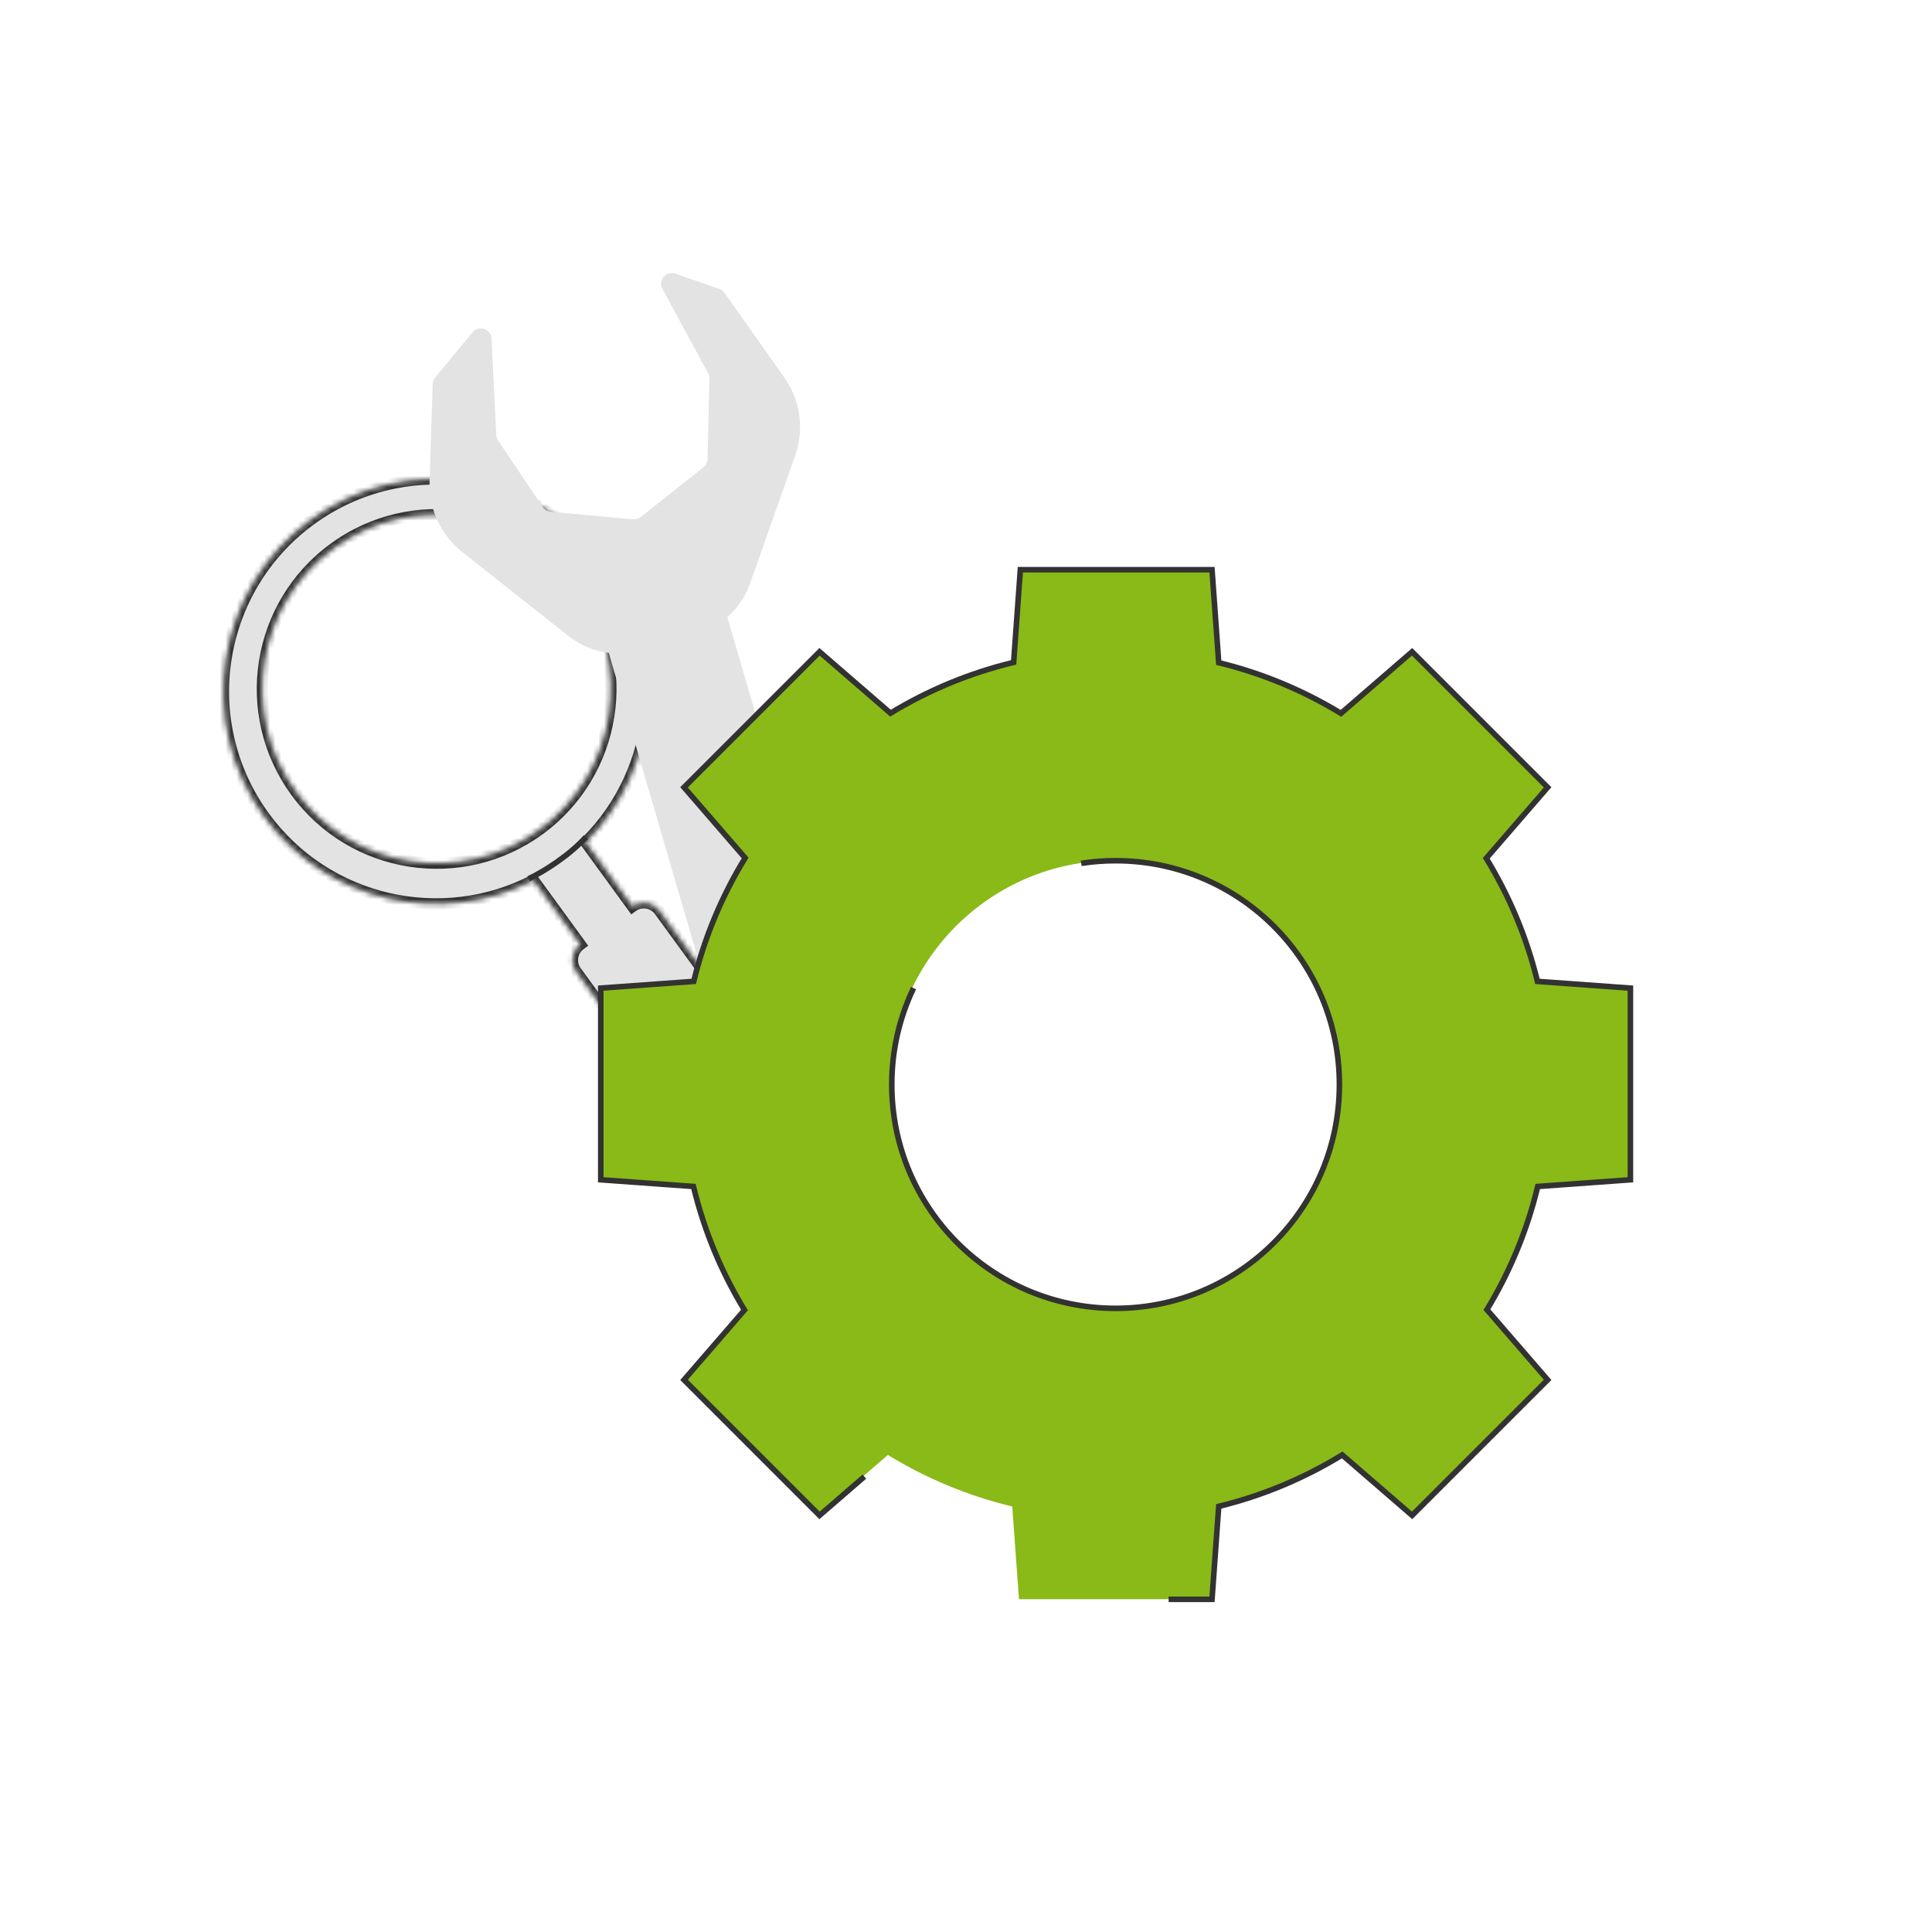<svg width="347" height="347" viewBox="0 0 347 347" fill="none" xmlns="http://www.w3.org/2000/svg">
<mask id="path-1-inside-1_13235_3646" fill="white">
<path d="M55.836 93.352C38.806 105.757 35.056 129.618 47.461 146.648C58.709 162.09 79.377 166.613 95.83 158.074L104.254 169.64C102.706 170.767 102.365 172.936 103.493 174.484L149.776 238.024C150.904 239.573 153.072 239.913 154.621 238.786L163.965 231.979C165.513 230.851 165.854 228.683 164.726 227.134L118.443 163.594C117.316 162.046 115.147 161.706 113.599 162.833L105.174 151.268C118.347 138.226 120.38 117.168 109.133 101.726C96.728 84.696 72.866 80.947 55.836 93.352ZM59.991 98.434C73.966 88.255 93.547 91.332 103.727 105.307C113.907 119.282 110.83 138.863 96.855 149.043C82.879 159.223 63.298 156.146 53.118 142.171C42.939 128.195 46.016 108.614 59.991 98.434Z"/>
</mask>
<path d="M55.836 93.352C38.806 105.757 35.056 129.618 47.461 146.648C58.709 162.09 79.377 166.613 95.83 158.074L104.254 169.64C102.706 170.767 102.365 172.936 103.493 174.484L149.776 238.024C150.904 239.573 153.072 239.913 154.621 238.786L163.965 231.979C165.513 230.851 165.854 228.683 164.726 227.134L118.443 163.594C117.316 162.046 115.147 161.706 113.599 162.833L105.174 151.268C118.347 138.226 120.38 117.168 109.133 101.726C96.728 84.696 72.866 80.947 55.836 93.352ZM59.991 98.434C73.966 88.255 93.547 91.332 103.727 105.307C113.907 119.282 110.83 138.863 96.855 149.043C82.879 159.223 63.298 156.146 53.118 142.171C42.939 128.195 46.016 108.614 59.991 98.434Z" fill="#E3E3E3"/>
<path d="M55.836 93.352L55.247 92.544L55.247 92.544L55.836 93.352ZM47.461 146.648L46.653 147.237L46.653 147.237L47.461 146.648ZM95.83 158.074L95.369 157.186L96.132 156.791L96.638 157.485L95.83 158.074ZM104.254 169.64L105.063 169.051L105.651 169.859L104.843 170.448L104.254 169.64ZM103.493 174.484L104.301 173.896L103.493 174.484ZM149.776 238.024L148.968 238.613L149.776 238.024ZM154.621 238.786L155.209 239.594L155.209 239.594L154.621 238.786ZM163.965 231.979L164.554 232.787L164.554 232.787L163.965 231.979ZM164.726 227.134L165.535 226.546L164.726 227.134ZM118.443 163.594L117.635 164.183L118.443 163.594ZM113.599 162.833L114.187 163.642L113.379 164.23L112.79 163.422L113.599 162.833ZM105.174 151.268L104.366 151.856L103.86 151.162L104.471 150.557L105.174 151.268ZM109.133 101.726L109.941 101.137L109.941 101.137L109.133 101.726ZM59.991 98.434L59.402 97.626L59.991 98.434ZM103.727 105.307L104.535 104.718L103.727 105.307ZM96.855 149.043L97.443 149.851L96.855 149.043ZM53.118 142.171L52.31 142.759L53.118 142.171ZM55.836 93.352L56.425 94.16C39.841 106.24 36.19 129.476 48.269 146.059L47.461 146.648L46.653 147.237C33.923 129.76 37.771 105.274 55.247 92.544L55.836 93.352ZM47.461 146.648L48.269 146.059C59.222 161.096 79.348 165.501 95.369 157.186L95.83 158.074L96.29 158.962C79.405 167.725 58.196 163.084 46.653 147.237L47.461 146.648ZM95.83 158.074L96.638 157.485L105.063 169.051L104.254 169.64L103.446 170.228L95.022 158.663L95.83 158.074ZM104.254 169.64L104.843 170.448C103.741 171.251 103.499 172.794 104.301 173.896L103.493 174.484L102.685 175.073C101.232 173.079 101.671 170.284 103.665 168.831L104.254 169.64ZM103.493 174.484L104.301 173.896L150.584 237.436L149.776 238.024L148.968 238.613L102.685 175.073L103.493 174.484ZM149.776 238.024L150.584 237.436C151.387 238.537 152.93 238.78 154.032 237.977L154.621 238.786L155.209 239.594C153.215 241.047 150.42 240.608 148.968 238.613L149.776 238.024ZM154.621 238.786L154.032 237.977L163.376 231.171L163.965 231.979L164.554 232.787L155.209 239.594L154.621 238.786ZM163.965 231.979L163.376 231.171C164.478 230.368 164.72 228.825 163.918 227.723L164.726 227.134L165.535 226.546C166.987 228.54 166.548 231.335 164.554 232.787L163.965 231.979ZM164.726 227.134L163.918 227.723L117.635 164.183L118.443 163.594L119.252 163.006L165.535 226.546L164.726 227.134ZM118.443 163.594L117.635 164.183C116.833 163.082 115.289 162.839 114.187 163.642L113.599 162.833L113.01 162.025C115.004 160.572 117.799 161.011 119.252 163.006L118.443 163.594ZM113.599 162.833L112.79 163.422L104.366 151.856L105.174 151.268L105.982 150.679L114.407 162.244L113.599 162.833ZM105.174 151.268L104.471 150.557C117.297 137.858 119.277 117.351 108.324 102.315L109.133 101.726L109.941 101.137C121.484 116.984 119.396 138.594 105.878 151.978L105.174 151.268ZM109.133 101.726L108.324 102.315C96.245 85.731 73.008 82.081 56.425 94.16L55.836 93.352L55.247 92.544C72.723 79.814 97.211 83.661 109.941 101.137L109.133 101.726ZM59.991 98.434L59.402 97.626C73.824 87.121 94.031 90.296 104.535 104.718L103.727 105.307L102.919 105.896C93.064 92.367 74.109 89.388 60.58 99.243L59.991 98.434ZM103.727 105.307L104.535 104.718C115.04 119.14 111.865 139.347 97.443 149.851L96.855 149.043L96.266 148.235C109.795 138.38 112.773 119.425 102.919 105.896L103.727 105.307ZM96.855 149.043L97.443 149.851C83.022 160.356 62.815 157.181 52.31 142.759L53.118 142.171L53.927 141.582C63.781 155.111 82.737 158.089 96.266 148.235L96.855 149.043ZM53.118 142.171L52.31 142.759C41.805 128.338 44.98 108.131 59.402 97.626L59.991 98.434L60.58 99.243C47.051 109.097 44.072 128.053 53.927 141.582L53.118 142.171Z" fill="#323232" mask="url(#path-1-inside-1_13235_3646)"/>
<path d="M94.938 157.831C97.615 156.596 102.397 153.542 105.217 150.344" stroke="#323232"/>
<path d="M118.984 51.9C118.143 50.348 119.651 48.574 121.318 49.153L129.183 51.885C129.564 52.017 129.894 52.266 130.127 52.595L140.858 67.781C143.754 71.879 144.482 77.127 142.811 81.858L134.709 104.803C133.875 107.163 132.459 109.23 130.634 110.842L162.05 218.577C162.965 221.715 161.163 225 158.026 225.916L148.038 228.828C144.9 229.743 141.615 227.941 140.7 224.803L109.34 117.258C106.737 116.938 104.232 115.915 102.118 114.243L83.022 99.144C79.175 96.103 76.998 91.418 77.155 86.517L77.715 68.973C77.728 68.545 77.883 68.133 78.156 67.803L84.855 59.694C85.979 58.334 88.189 59.068 88.277 60.831L89.132 78.112C89.15 78.463 89.262 78.801 89.457 79.093L97.485 91.073C97.809 91.556 98.335 91.869 98.915 91.922L113.698 93.272C114.192 93.317 114.685 93.171 115.074 92.862L126.351 83.926C126.802 83.569 127.07 83.03 127.083 82.456L127.415 68.002C127.423 67.665 127.342 67.333 127.182 67.037L118.984 51.9Z" fill="#E3E3E3"/>
<path fill-rule="evenodd" clip-rule="evenodd" d="M183.015 102.293H217.44L218.647 118.99C226.497 120.903 233.882 124.004 240.601 128.092L253.378 117.038L277.72 141.38L266.694 154.124C270.829 160.884 273.963 168.323 275.89 176.234L292.588 177.441V211.866L275.942 213.069C274.038 220.984 270.926 228.428 266.813 235.197L277.72 247.804L253.378 272.146L240.826 261.287C234.048 265.443 226.585 268.592 218.647 270.526L217.44 287.224H183.015L181.812 270.578C173.813 268.653 166.295 265.496 159.469 261.318L146.954 272.146L122.612 247.803L133.468 235.255C129.337 228.471 126.213 221.007 124.303 213.069L107.657 211.866L107.657 177.441L124.355 176.234C126.288 168.3 129.434 160.841 133.587 154.066L122.612 141.38L146.954 117.038L159.695 128.061C166.461 123.951 173.901 120.842 181.812 118.939L183.015 102.293ZM240.32 194.758C240.32 216.959 222.323 234.956 200.122 234.956C177.922 234.956 159.925 216.959 159.925 194.758C159.925 172.558 177.922 154.561 200.122 154.561C222.323 154.561 240.32 172.558 240.32 194.758Z" fill="#89BA17"/>
<path d="M164.081 177.47C161.574 182.714 160.17 188.587 160.17 194.788C160.17 216.988 178.167 234.985 200.368 234.985C222.568 234.985 240.565 216.988 240.565 194.788C240.565 172.587 222.568 154.59 200.368 154.59C198.266 154.59 196.203 154.751 194.188 155.062M209.889 287.253H217.685L218.892 270.555C226.831 268.621 234.293 265.472 241.071 261.316L253.623 272.175L277.965 247.833L267.058 235.226C271.171 228.457 274.283 221.013 276.187 213.098L292.833 211.895V177.47L276.136 176.263C274.208 168.352 271.074 160.914 266.939 154.154L277.965 141.409L253.623 117.067L240.846 128.121C234.128 124.033 226.743 120.932 218.892 119.02L217.685 102.322H183.26L182.057 118.968C174.147 120.871 166.706 123.981 159.94 128.09L147.199 117.067L122.857 141.409L133.832 154.095C129.68 160.87 126.533 168.329 124.6 176.263L107.902 177.47L107.902 211.895L124.548 213.098C126.458 221.036 129.582 228.5 133.713 235.285L122.857 247.833L147.199 272.175L155.25 265.21" stroke="#323232"/>
</svg>
